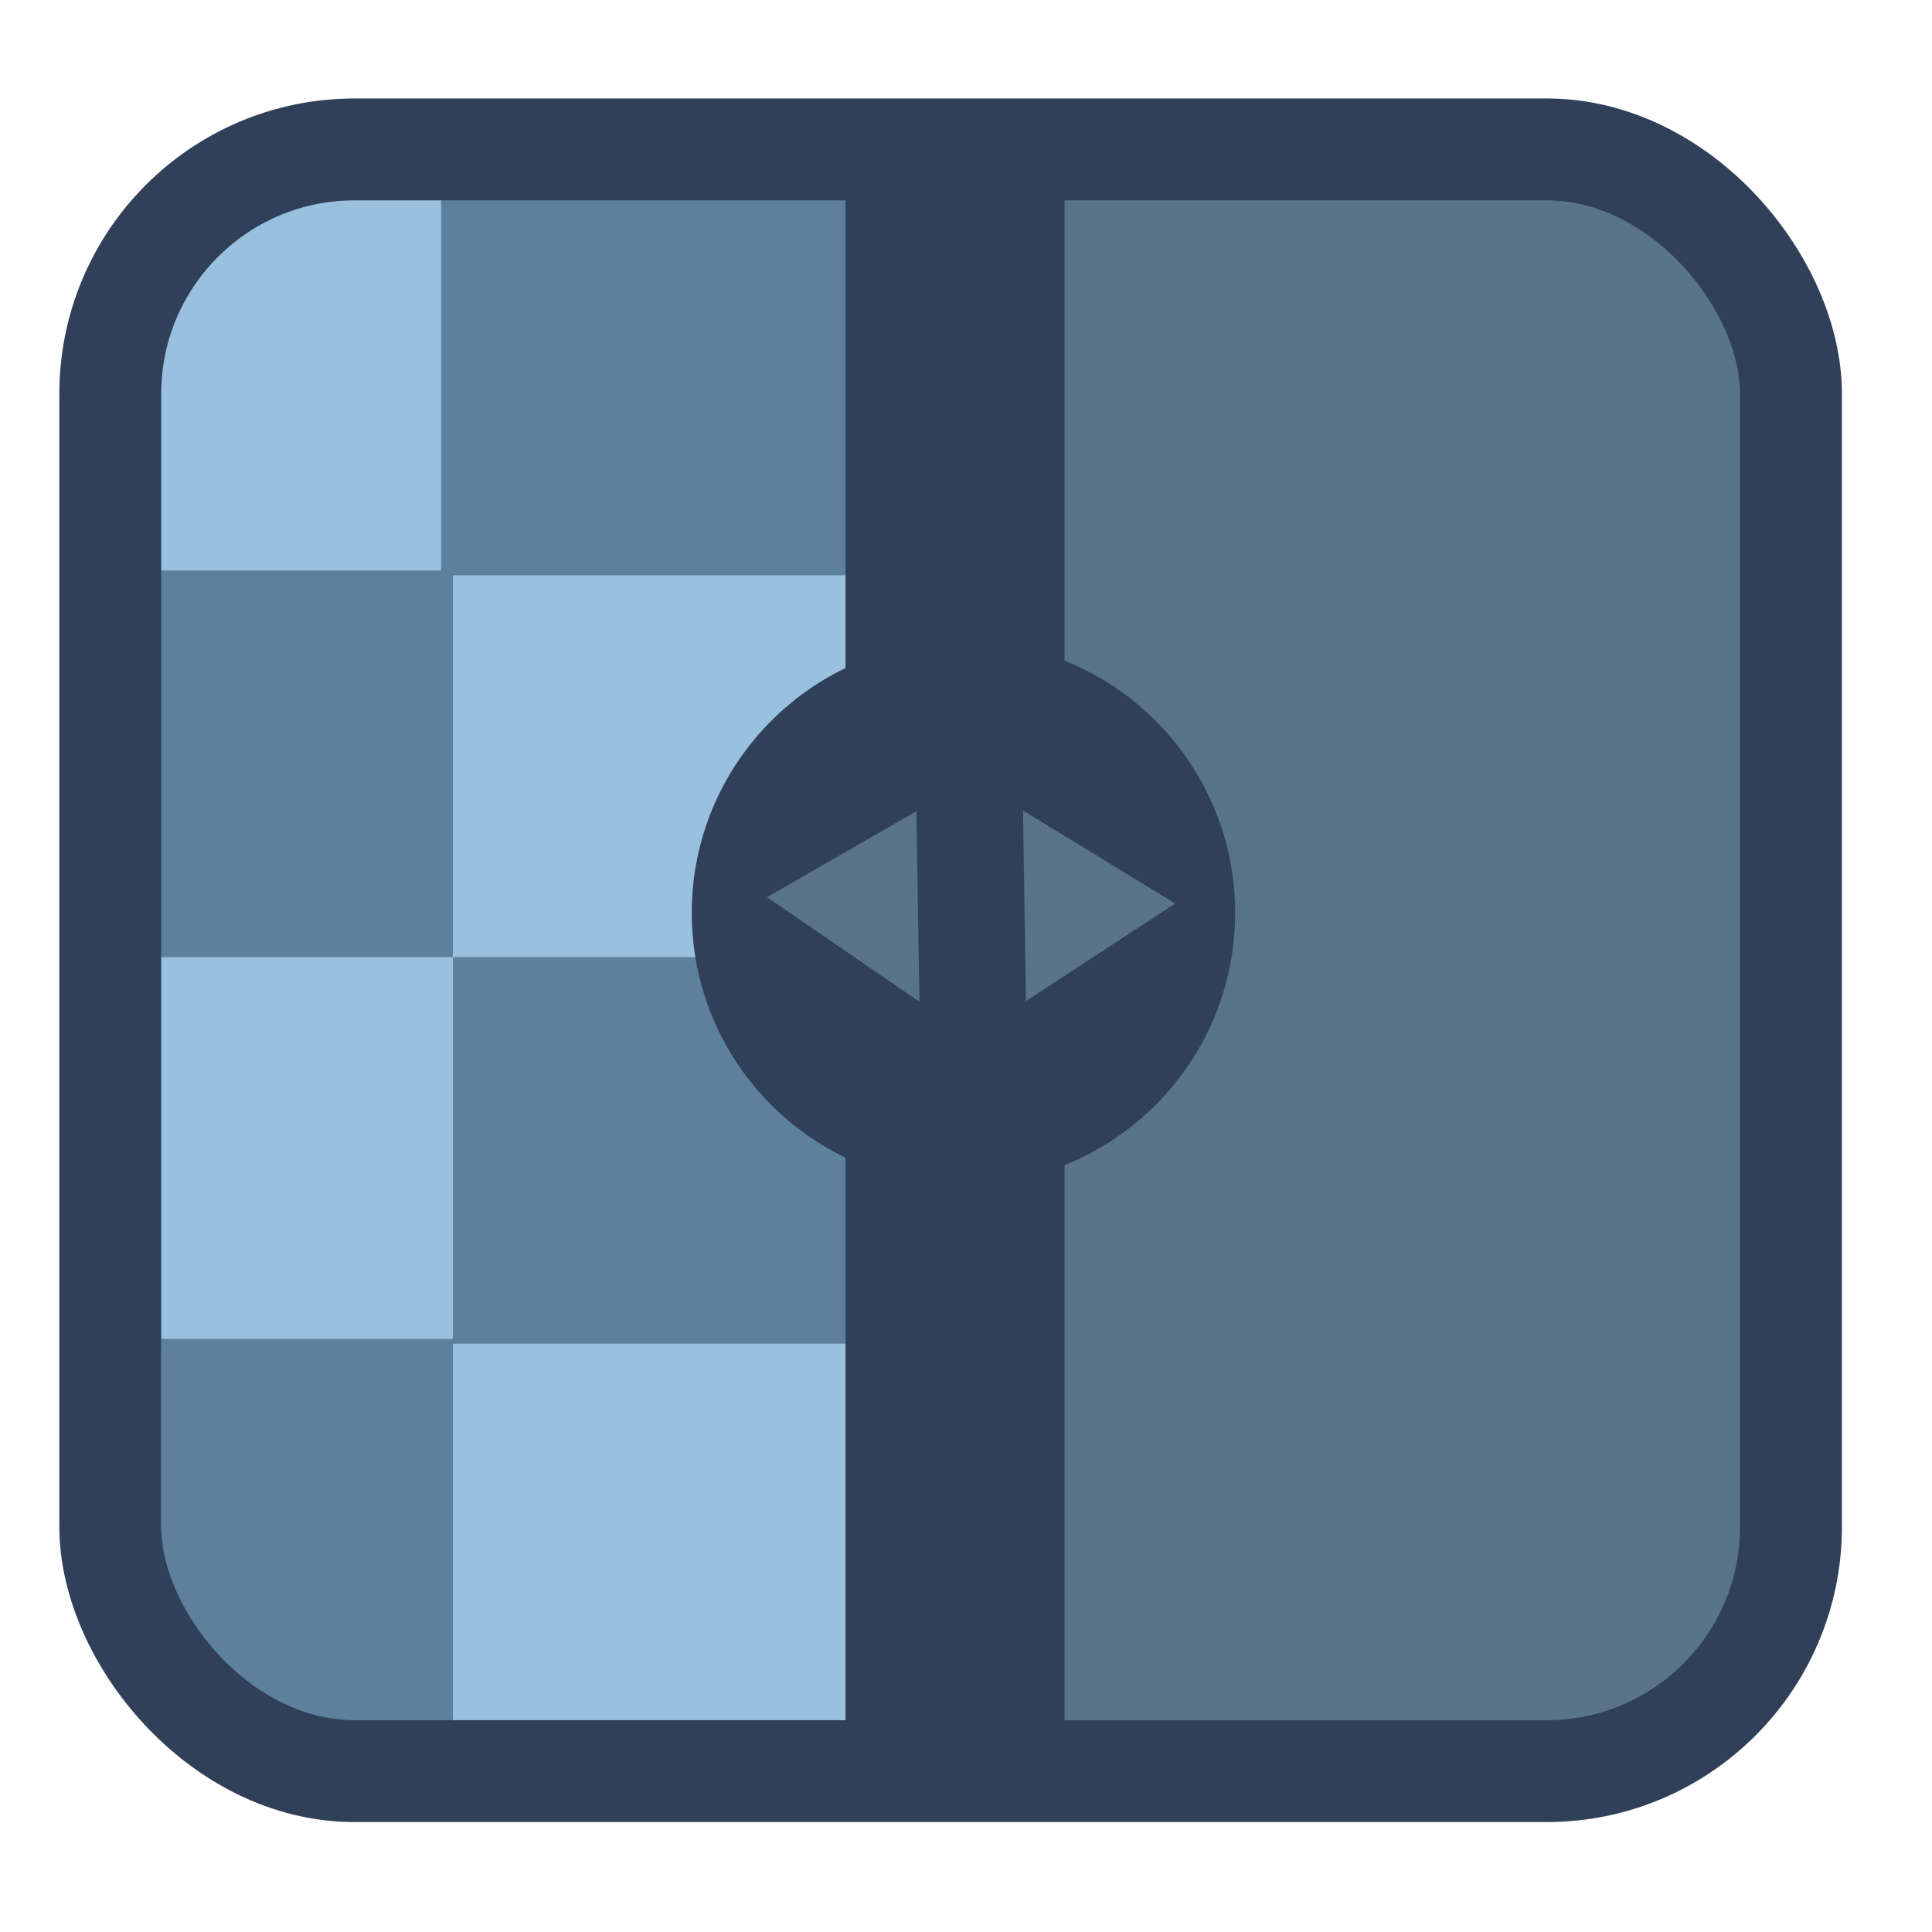 <?xml version="1.0" encoding="UTF-8"?> <svg xmlns="http://www.w3.org/2000/svg" xmlns:bx="https://boxy-svg.com" viewBox="0 0 512 512"><rect x="40.075" y="50.76" width="83.066" height="103.665" style="fill: rgb(154, 192, 223);"></rect><rect x="116.9" y="50.76" width="109.857" height="103.665" style="fill: rgb(93, 128, 157);"></rect><rect x="225.509" y="51.995" width="39.531" height="103.665" style="fill: rgb(154, 192, 223);"></rect><rect x="41.552" y="151.211" width="79.717" height="103.665" style="fill: rgb(93, 128, 157);"></rect><rect x="120.021" y="152.446" width="109.857" height="103.665" style="fill: rgb(154, 192, 223);"></rect><rect x="228.63" y="152.703" width="51.81" height="103.665" style="fill: rgb(93, 128, 157);"></rect><rect x="39.847" y="253.643" width="86.415" height="103.665" style="fill: rgb(154, 192, 223);"></rect><rect x="120.021" y="253.643" width="109.857" height="103.665" style="fill: rgb(93, 128, 157);"></rect><rect x="228.63" y="254.878" width="43.996" height="103.665" style="fill: rgb(154, 192, 223);"></rect><rect x="42.668" y="354.841" width="78.601" height="103.665" style="fill: rgb(93, 128, 157);"></rect><rect x="120.021" y="356.076" width="109.857" height="103.665" style="fill: rgb(154, 192, 223);"></rect><rect x="228.63" y="356.332" width="55.159" height="103.665" style="fill: rgb(93, 128, 157);"></rect><rect x="266.439" y="52.319" width="197.584" height="406.33" style="fill: rgb(89, 115, 137);"></rect><rect x="29.227" y="39.596" width="445.401" height="429.773" style="stroke: rgb(48, 64, 89); stroke-width: 27px; fill: none;" rx="64.745" ry="64.745"></rect><rect x="224.067" y="41.83" width="58.048" height="428.656" style="fill: rgb(48, 64, 89);"></rect><ellipse style="fill: rgb(48, 64, 89);" cx="255.323" cy="241.924" rx="72" ry="72"></ellipse><path d="M 288.26 223.273 L 313.509 263.228 L 263.01 263.228 L 288.26 223.273 Z" style="fill: rgb(89, 115, 137);" transform="matrix(0.015, 1, -1, 0.015, 530.4, -52.16)" bx:shape="triangle 263.01 223.273 50.499 39.955 0.5 0 1@9343d11f"></path><path d="M 288.26 223.273 L 313.509 263.228 L 263.01 263.228 L 288.26 223.273 Z" style="fill: rgb(89, 115, 137);" transform="matrix(-0.016, -1, 1.001, 0.062, -15.621, 512.174)" bx:shape="triangle 263.01 223.273 50.499 39.955 0.5 0 1@9343d11f"></path></svg> 